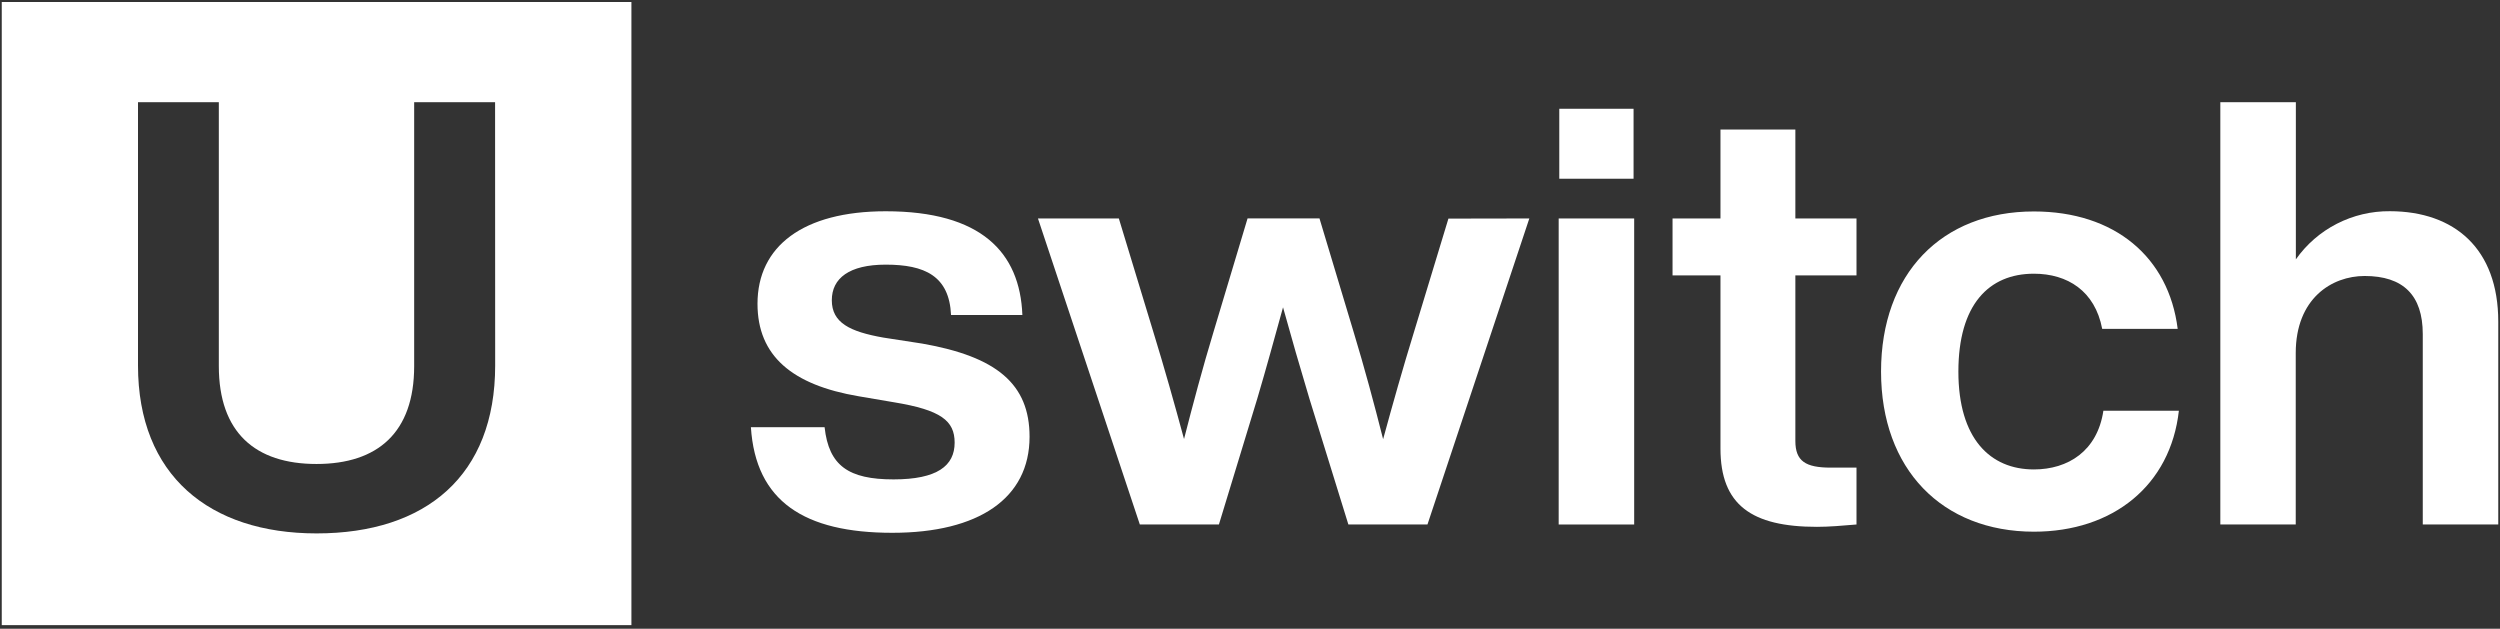 ﻿<svg width="334" height="84" viewBox="0 0 334 84" fill="none" xmlns="http://www.w3.org/2000/svg">
<rect x="0" y="0" width="334" height="84" fill="#333333" stroke="none"/>
<g clip-path="url(#clip0_2309_11)">
<path d="M100.32 57.078H110.167C110.728 62.225 113.369 64.047 119.376 64.047C125.219 64.047 127.54 62.225 127.54 59.137C127.54 56.205 125.699 54.777 119.457 53.748L114.73 52.943C105.847 51.439 101.202 47.558 101.202 40.584C101.202 32.898 107.298 28.225 118.335 28.225C131.063 28.225 136.269 33.691 136.59 42.088H127.06C126.821 36.86 123.537 35.356 118.335 35.356C113.459 35.356 111.13 37.178 111.13 40.11C111.13 43.118 113.532 44.308 118.014 45.101L123.22 45.905C133.144 47.646 137.549 51.294 137.549 58.345C137.549 66.585 130.742 71.182 119.217 71.182C107.448 71.182 100.962 66.979 100.32 57.078Z" fill="white"/>
<path d="M204.318 29.186L190.709 70.072H180.143L174.937 53.261C173.718 49.219 172.535 45.101 171.413 41.059C170.292 45.101 169.17 49.219 167.971 53.261L162.847 70.072H152.281L138.671 29.186H149.477L154.122 44.469C155.56 49.147 156.922 53.977 158.186 58.654C159.405 53.9 160.668 49.147 162.111 44.393L166.675 29.178H176.282L180.862 44.413C182.301 49.167 183.585 53.921 184.784 58.674C186.064 53.997 187.425 49.167 188.868 44.489L193.509 29.206L204.318 29.186Z" fill="white"/>
<path d="M208.239 29.187H218.326V70.073H208.239V29.187ZM208.321 14.531H218.244V23.878H208.321V14.531Z" fill="white"/>
<path d="M239.86 36.791V58.911C239.86 61.606 241.222 62.475 244.587 62.475H248.029V70.072C246.189 70.229 244.349 70.386 242.747 70.386C234.017 70.386 229.855 67.458 229.855 59.929V36.791H223.452V29.186H229.855V17.302H239.86V29.186H248.029V36.791H239.86Z" fill="white"/>
<path d="M251.308 49.642C251.308 36.567 259.396 28.25 271.726 28.25C282.532 28.25 289.737 34.351 290.939 43.935H280.853C279.891 38.867 276.208 36.567 271.726 36.567C265.72 36.567 261.64 40.689 261.64 49.642C261.64 58.594 265.881 62.717 271.726 62.717C276.289 62.717 280.211 60.259 281.012 54.87H291.098C289.981 64.852 282.292 71.034 271.726 71.034C259.477 71.022 251.308 62.705 251.308 49.642Z" fill="white"/>
<path d="M333.768 42.973V70.072H323.682V44.638C323.682 39.41 321.04 36.872 315.916 36.872C311.514 36.872 306.71 39.885 306.71 47.172V70.072H296.636V13.658H306.727V34.652C308.135 32.648 310.015 31.014 312.206 29.892C314.396 28.771 316.83 28.196 319.296 28.217C327.929 28.237 333.768 33.228 333.768 42.973Z" fill="white"/>
<path d="M0.235 0.27V83.521H84.357V0.27H0.235ZM66.155 48.837C66.155 63.497 56.947 71.263 42.297 71.263C27.967 71.263 18.437 63.497 18.437 48.837V13.654H29.235V48.914C29.235 57.786 34.112 61.988 42.284 61.988C50.457 61.988 55.333 57.786 55.333 48.914V13.654H66.143L66.155 48.837Z" fill="white"/>
</g>
<defs>
<clipPath id="clip0_2309_11">
<rect width="334" height="84" fill="white"/>
</clipPath>
</defs>
</svg>
